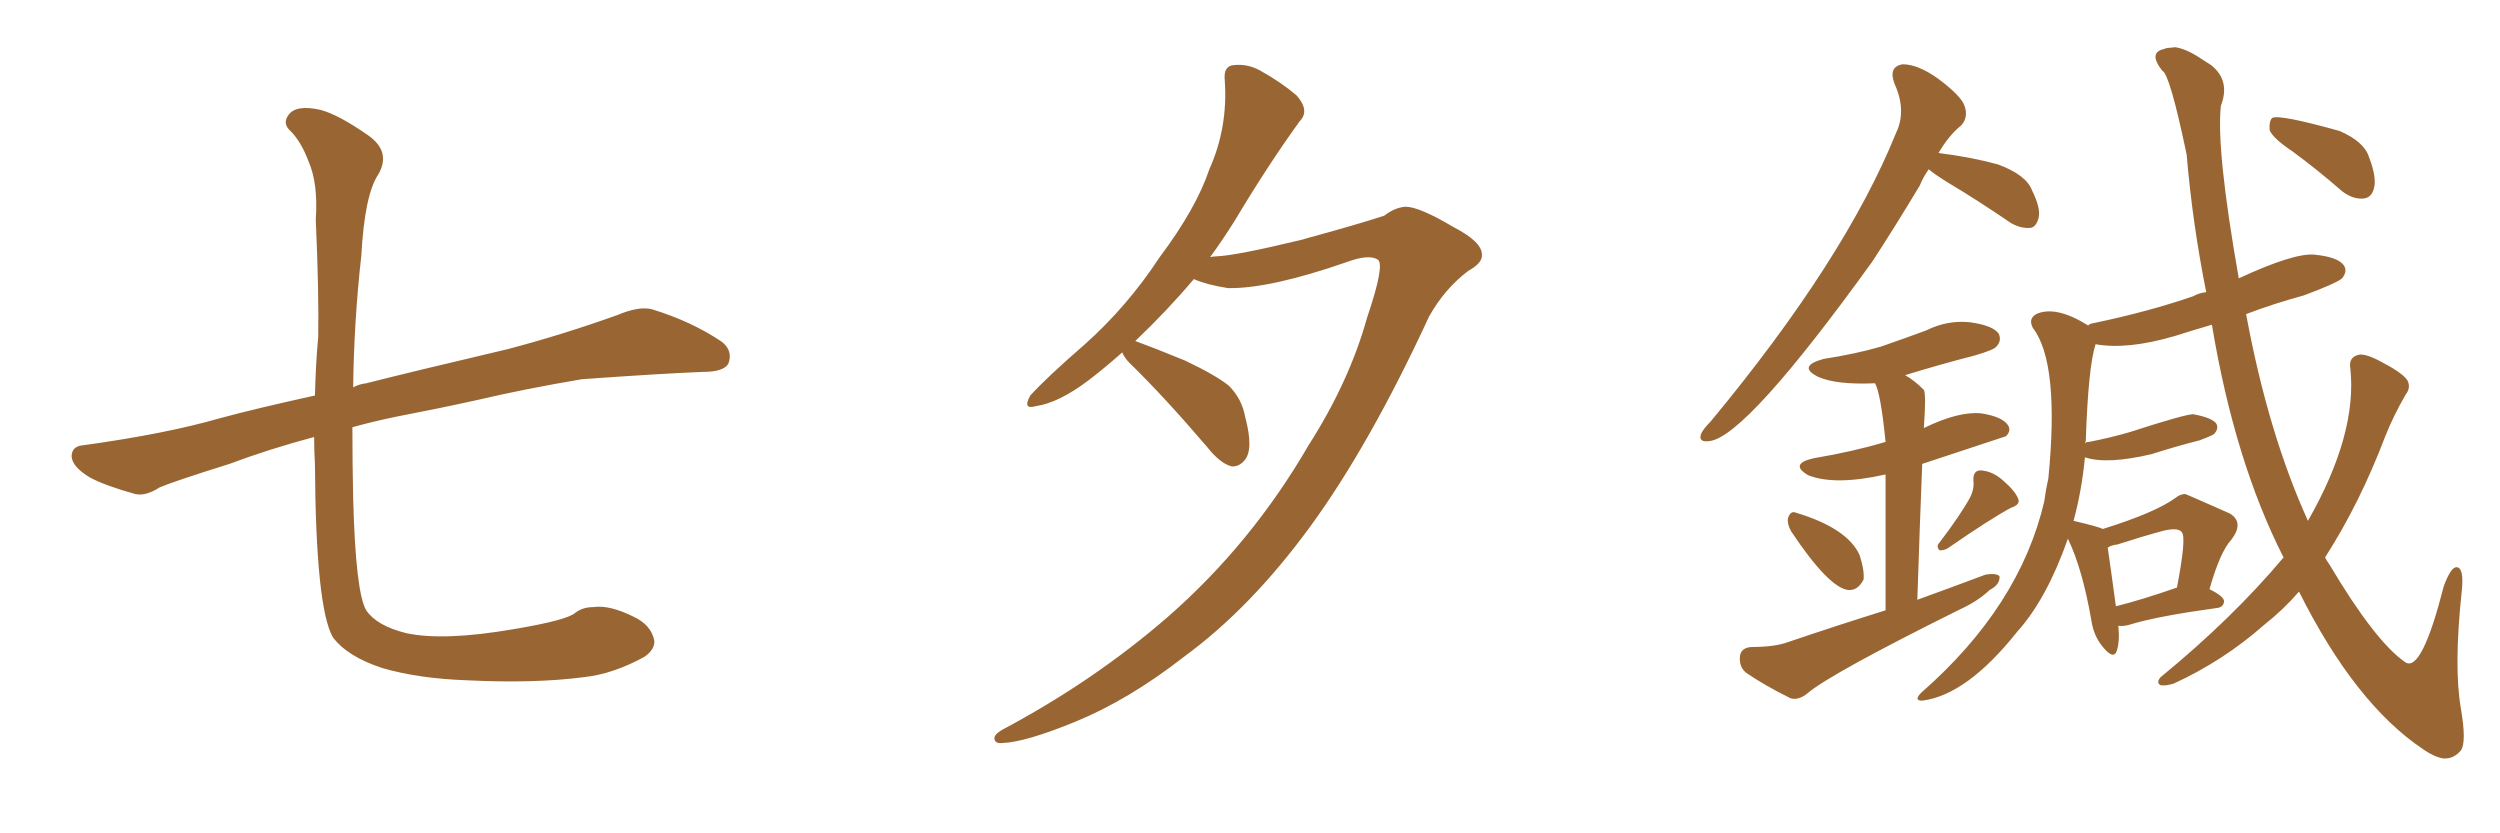 <svg xmlns="http://www.w3.org/2000/svg" xmlns:xlink="http://www.w3.org/1999/xlink" width="450" height="150"><path fill="#996633" padding="10" d="M56.54 78.66L56.54 78.66L56.54 78.66Q48.34 80.86 41.31 83.50L41.31 83.50Q31.05 86.72 28.71 87.74L28.71 87.74Q26.22 89.36 24.32 88.92L24.32 88.92Q19.04 87.45 16.26 85.99L16.26 85.99Q13.04 84.08 12.89 82.18L12.89 82.18Q12.89 80.27 15.09 80.13L15.09 80.13Q29.88 78.08 39.55 75.29L39.55 75.29Q46.00 73.54 56.69 71.19L56.69 71.19Q56.84 65.19 57.28 60.64L57.28 60.64Q57.42 52.73 56.84 39.55L56.84 39.55Q57.28 32.96 55.52 29.00L55.52 29.00Q54.20 25.49 52.29 23.58L52.29 23.58Q50.83 22.27 51.86 20.80L51.86 20.80Q53.17 18.75 57.71 19.78L57.71 19.78Q60.94 20.65 66.21 24.32L66.21 24.32Q70.46 27.25 68.12 31.35L68.12 31.35Q65.63 35.01 65.04 46.00L65.04 46.00Q63.72 57.71 63.57 69.73L63.57 69.73Q64.60 69.14 65.92 68.99L65.92 68.99Q74.56 66.80 91.41 62.84L91.41 62.84Q101.37 60.21 111.18 56.69L111.18 56.69Q114.99 55.08 117.33 55.66L117.33 55.66Q124.51 57.86 129.93 61.52L129.93 61.52Q131.98 63.13 131.10 65.48L131.10 65.48Q130.22 66.94 126.56 66.94L126.56 66.94Q118.95 67.24 104.74 68.26L104.74 68.26Q94.34 70.02 86.28 71.92L86.28 71.92Q78.96 73.54 71.34 75L71.34 75Q67.09 75.88 63.43 76.90L63.43 76.90Q63.43 83.35 63.57 89.65L63.57 89.65Q64.01 106.64 65.92 109.86L65.92 109.86Q67.82 112.65 73.10 113.96L73.10 113.96Q79.83 115.43 92.58 113.23L92.58 113.23Q102.10 111.62 103.56 110.30L103.56 110.30Q104.88 109.28 106.79 109.28L106.79 109.28Q109.72 108.84 114.11 111.04L114.11 111.04Q117.19 112.50 117.77 115.28L117.77 115.28Q117.92 116.89 116.02 118.21L116.02 118.21Q110.45 121.29 105.18 121.88L105.18 121.88Q96.24 123.05 84.23 122.46L84.23 122.46Q75.44 122.17 68.85 120.26L68.85 120.26Q62.55 118.21 59.91 114.70L59.91 114.70Q56.84 109.28 56.69 83.64L56.69 83.64Q56.54 81.01 56.54 78.66ZM202.00 63.43L202.00 63.43L202.00 63.43Q199.07 66.06 196.00 68.41L196.00 68.41Q190.58 72.51 186.47 73.10L186.47 73.10Q183.98 73.83 185.45 71.19L185.45 71.19Q188.53 67.82 195.12 62.11L195.12 62.11Q202.88 55.22 208.74 46.29L208.74 46.29Q215.33 37.50 217.68 30.47L217.68 30.47Q221.04 23.00 220.46 14.50L220.46 14.50Q220.17 11.87 222.07 11.72L222.07 11.72Q224.56 11.43 226.90 12.74L226.90 12.74Q230.57 14.79 233.35 17.14L233.35 17.14Q235.84 19.92 233.94 21.83L233.94 21.83Q228.22 29.74 222.36 39.55L222.36 39.55Q220.17 43.07 217.82 46.29L217.82 46.29Q218.41 46.14 218.99 46.14L218.99 46.14Q222.51 46.00 234.08 43.21L234.08 43.21Q244.78 40.28 249.17 38.82L249.17 38.82Q251.07 37.35 252.98 37.21L252.98 37.21Q255.47 37.21 261.62 40.87L261.62 40.87Q266.75 43.51 266.75 45.85L266.75 45.85Q266.89 47.31 264.26 48.78L264.26 48.78Q260.01 52.00 257.23 56.98L257.23 56.98Q246.53 80.13 235.84 94.78L235.84 94.78Q225.15 109.42 213.13 118.21L213.13 118.21Q203.17 125.98 193.51 129.93L193.51 129.93Q184.57 133.59 180.47 133.74L180.47 133.74Q179.15 133.89 179.00 133.01L179.00 133.01Q178.86 132.28 180.32 131.40L180.32 131.40Q196.88 122.61 210.21 111.04L210.21 111.04Q225.29 97.85 235.55 80.13L235.55 80.13Q242.87 68.70 246.09 57.13L246.09 57.13Q249.32 47.61 248.00 46.73L248.00 46.73Q246.39 45.70 242.43 47.17L242.43 47.17Q228.52 52.00 221.04 51.86L221.04 51.86Q217.24 51.27 214.89 50.24L214.89 50.24Q210.06 55.96 204.35 61.38L204.35 61.38Q207.57 62.55 213.28 64.89L213.28 64.89Q218.85 67.53 221.19 69.43L221.19 69.43Q223.54 71.78 224.12 75L224.12 75Q225.73 81.01 223.97 82.91L223.97 82.91Q222.95 84.08 221.63 83.94L221.63 83.94Q219.58 83.35 217.38 80.57L217.38 80.57Q209.62 71.48 203.32 65.33L203.32 65.33Q202.44 64.45 202.00 63.43ZM347.17 30.47L347.17 30.47Q346.14 31.93 345.56 33.40L345.56 33.40Q341.16 40.72 337.06 47.02L337.06 47.02Q314.36 78.52 307.76 79.39L307.76 79.39Q305.71 79.69 306.15 78.22L306.15 78.22Q306.45 77.34 307.91 75.88L307.91 75.88Q332.08 46.73 341.31 23.88L341.31 23.88Q343.21 19.92 341.02 15.09L341.02 15.09Q339.84 12.01 342.48 11.57L342.48 11.57Q345.26 11.57 348.93 14.21L348.93 14.21Q353.03 17.29 353.61 19.04L353.61 19.04Q354.35 21.09 353.03 22.56L353.03 22.56Q350.83 24.32 348.93 27.54L348.93 27.54Q354.79 28.27 359.62 29.59L359.62 29.59Q364.75 31.49 365.77 34.28L365.77 34.28Q367.38 37.50 366.94 39.26L366.94 39.26Q366.50 40.87 365.48 41.02L365.48 41.02Q363.72 41.16 361.96 40.14L361.96 40.14Q355.96 36.04 350.54 32.81L350.54 32.81Q348.19 31.35 347.17 30.47ZM322.41 95.65L322.41 95.65Q321.68 94.34 321.83 93.31L321.83 93.31Q322.27 91.85 323.29 92.29L323.29 92.29Q332.52 95.07 334.72 99.90L334.72 99.90Q335.60 102.54 335.45 104.30L335.45 104.30Q334.42 106.35 332.67 106.20L332.67 106.20Q329.15 105.76 322.41 95.65ZM354.64 89.50L354.64 89.50Q355.37 88.04 355.22 86.57L355.22 86.57Q355.08 84.67 356.54 84.67L356.54 84.67Q358.74 84.81 360.64 86.57L360.64 86.57Q362.70 88.33 363.28 89.79L363.28 89.79Q363.72 90.82 361.96 91.41L361.96 91.41Q358.15 93.46 350.54 98.73L350.54 98.73Q349.66 99.17 349.07 99.02L349.07 99.02Q348.49 98.29 349.07 97.71L349.07 97.71Q352.88 92.72 354.64 89.50ZM339.40 109.86L339.40 109.86Q339.40 93.75 339.40 85.40L339.40 85.40Q330.32 87.45 325.49 85.55L325.49 85.55Q321.97 83.50 326.51 82.47L326.51 82.47Q333.54 81.30 339.40 79.54L339.40 79.54Q338.53 70.75 337.50 68.99L337.50 68.99Q330.47 69.29 327.25 67.82L327.25 67.82Q323.44 65.92 328.27 64.60L328.27 64.60Q333.98 63.72 338.53 62.40L338.53 62.40Q342.77 60.94 346.73 59.47L346.73 59.47Q350.54 57.57 354.64 58.01L354.64 58.01Q358.74 58.59 359.77 60.06L359.77 60.06Q360.35 61.38 359.33 62.40L359.33 62.40Q358.89 62.99 355.37 64.01L355.37 64.01Q349.07 65.63 342.92 67.53L342.92 67.53Q344.53 68.41 346.29 70.17L346.29 70.17Q346.73 70.90 346.29 77.05L346.29 77.05Q352.59 73.97 356.69 74.41L356.69 74.41Q360.35 75 361.38 76.46L361.38 76.46Q362.11 77.49 361.08 78.52L361.08 78.52Q360.64 78.66 346.00 83.50L346.00 83.50Q345.56 94.34 345.12 107.96L345.12 107.96Q351.56 105.62 357.42 103.42L357.42 103.42Q359.33 103.13 359.91 103.71L359.91 103.71Q360.06 105.18 358.15 106.20L358.15 106.20Q355.96 108.25 352.73 109.72L352.73 109.72Q329.44 121.29 325.34 124.80L325.34 124.80Q323.73 126.12 322.27 125.68L322.27 125.68Q317.58 123.34 314.36 121.14L314.36 121.14Q313.04 120.12 313.18 118.21L313.18 118.21Q313.33 116.60 315.23 116.46L315.23 116.46Q319.48 116.46 321.83 115.58L321.83 115.58Q330.91 112.50 339.40 109.86ZM411.04 100.34L411.04 100.34Q402.25 83.06 398.14 58.45L398.14 58.45Q394.63 59.47 391.41 60.50L391.41 60.50Q382.91 62.99 377.20 61.96L377.20 61.96Q375.88 66.06 375.44 79.39L375.44 79.39Q375.29 79.69 375.29 79.83L375.29 79.83Q375.44 79.54 376.03 79.54L376.03 79.54Q379.83 78.81 383.35 77.78L383.35 77.78Q393.31 74.56 394.78 74.56L394.78 74.56Q398.00 75.15 398.88 76.17L398.88 76.17Q399.46 77.05 398.58 78.08L398.58 78.08Q398.29 78.37 395.95 79.25L395.95 79.25Q391.41 80.42 387.30 81.74L387.30 81.74Q379.25 83.64 375.29 82.32L375.29 82.32Q374.71 88.33 373.24 93.75L373.24 93.75Q377.64 94.78 378.52 95.21L378.52 95.21Q387.89 92.29 391.55 89.65L391.55 89.65Q392.43 88.92 393.31 88.92L393.31 88.92Q393.46 88.92 401.37 92.43L401.37 92.43Q404.00 94.04 401.66 97.12L401.66 97.12Q399.61 99.32 397.71 106.05L397.71 106.05Q400.34 107.37 400.34 108.25L400.34 108.25Q400.20 109.28 399.17 109.42L399.17 109.42Q388.48 110.89 383.64 112.35L383.64 112.35Q382.32 112.79 381.30 112.65L381.30 112.65Q381.59 115.43 381.01 117.19L381.01 117.19Q380.42 118.80 378.52 116.46L378.52 116.46Q376.90 114.55 376.46 111.77L376.46 111.77Q374.85 102.39 372.22 96.97L372.22 96.97Q368.41 107.81 363.13 113.67L363.13 113.67Q354.05 125.10 346.00 126.12L346.00 126.12Q344.38 126.12 345.85 124.66L345.85 124.66Q363.57 109.13 367.97 90.23L367.97 90.23Q368.26 88.04 368.70 86.13L368.70 86.13Q370.75 65.33 365.92 59.03L365.92 59.03Q365.04 57.42 366.50 56.54L366.50 56.54Q370.02 54.93 375.88 58.59L375.88 58.59Q376.03 58.30 376.90 58.15L376.90 58.15Q386.72 56.10 394.78 53.32L394.78 53.32Q395.80 52.73 397.12 52.59L397.12 52.59Q394.63 40.14 393.60 27.83L393.60 27.83Q390.53 13.18 389.21 12.74L389.21 12.74Q386.57 9.38 389.65 8.79L389.65 8.79Q389.65 8.64 391.55 8.50L391.55 8.50Q393.60 8.79 396.39 10.69L396.39 10.69Q397.12 11.13 398.00 11.72L398.00 11.72Q401.51 14.50 399.76 19.04L399.76 19.04Q398.88 26.81 402.98 50.10L402.98 50.10Q413.09 45.41 416.75 45.85L416.75 45.85Q420.85 46.29 421.88 47.75L421.88 47.75Q422.61 48.78 421.58 50.10L421.58 50.10Q420.56 50.98 414.70 53.17L414.70 53.17Q409.28 54.64 404.30 56.54L404.30 56.54Q408.25 77.93 415.43 93.75L415.43 93.75Q424.37 78.08 423.05 66.21L423.05 66.21Q422.75 64.31 424.51 63.87L424.51 63.87Q425.68 63.57 428.47 65.04L428.47 65.04Q432.42 67.09 433.30 68.41L433.30 68.41Q434.03 69.73 433.01 71.04L433.01 71.04Q430.81 74.85 429.35 78.52L429.35 78.52Q424.80 90.53 418.51 100.34L418.51 100.34Q418.80 100.93 419.24 101.51L419.24 101.51Q427.59 115.58 433.01 119.24L433.01 119.24Q435.94 121.00 439.89 105.47L439.89 105.47Q441.21 101.95 442.24 102.10L442.24 102.10Q443.55 102.25 443.12 106.35L443.12 106.35Q441.65 120.12 442.97 127.59L442.97 127.59Q443.99 133.59 442.97 135.06L442.97 135.06Q441.65 136.67 439.75 136.52L439.75 136.52Q438.13 136.23 436.23 134.91L436.23 134.91Q423.93 126.71 413.82 106.49L413.82 106.49Q411.04 109.72 407.52 112.50L407.52 112.50Q400.20 118.95 391.26 123.05L391.26 123.05Q389.79 123.49 388.92 123.34L388.92 123.34Q388.04 122.90 388.92 121.88L388.92 121.88Q401.81 111.33 411.04 100.34ZM381.15 98.00L381.15 98.00Q379.98 98.14 379.39 98.58L379.39 98.58Q379.83 101.51 380.86 109.13L380.86 109.13Q385.55 107.96 391.85 105.76L391.85 105.76Q393.60 96.68 392.72 95.80L392.72 95.80Q392.14 94.92 389.50 95.51L389.50 95.51Q385.69 96.53 381.15 98.00ZM412.65 27.25L412.65 27.25L412.65 27.25Q409.13 24.90 408.54 23.44L408.54 23.44Q408.40 21.83 408.98 21.24L408.98 21.24Q410.16 20.51 421.14 23.58L421.14 23.58Q425.54 25.49 426.42 28.27L426.42 28.27Q427.88 32.08 427.29 33.98L427.29 33.98Q426.86 35.60 425.39 35.74L425.39 35.74Q423.49 35.89 421.58 34.42L421.58 34.42Q417.04 30.47 412.65 27.25Z"/></svg>